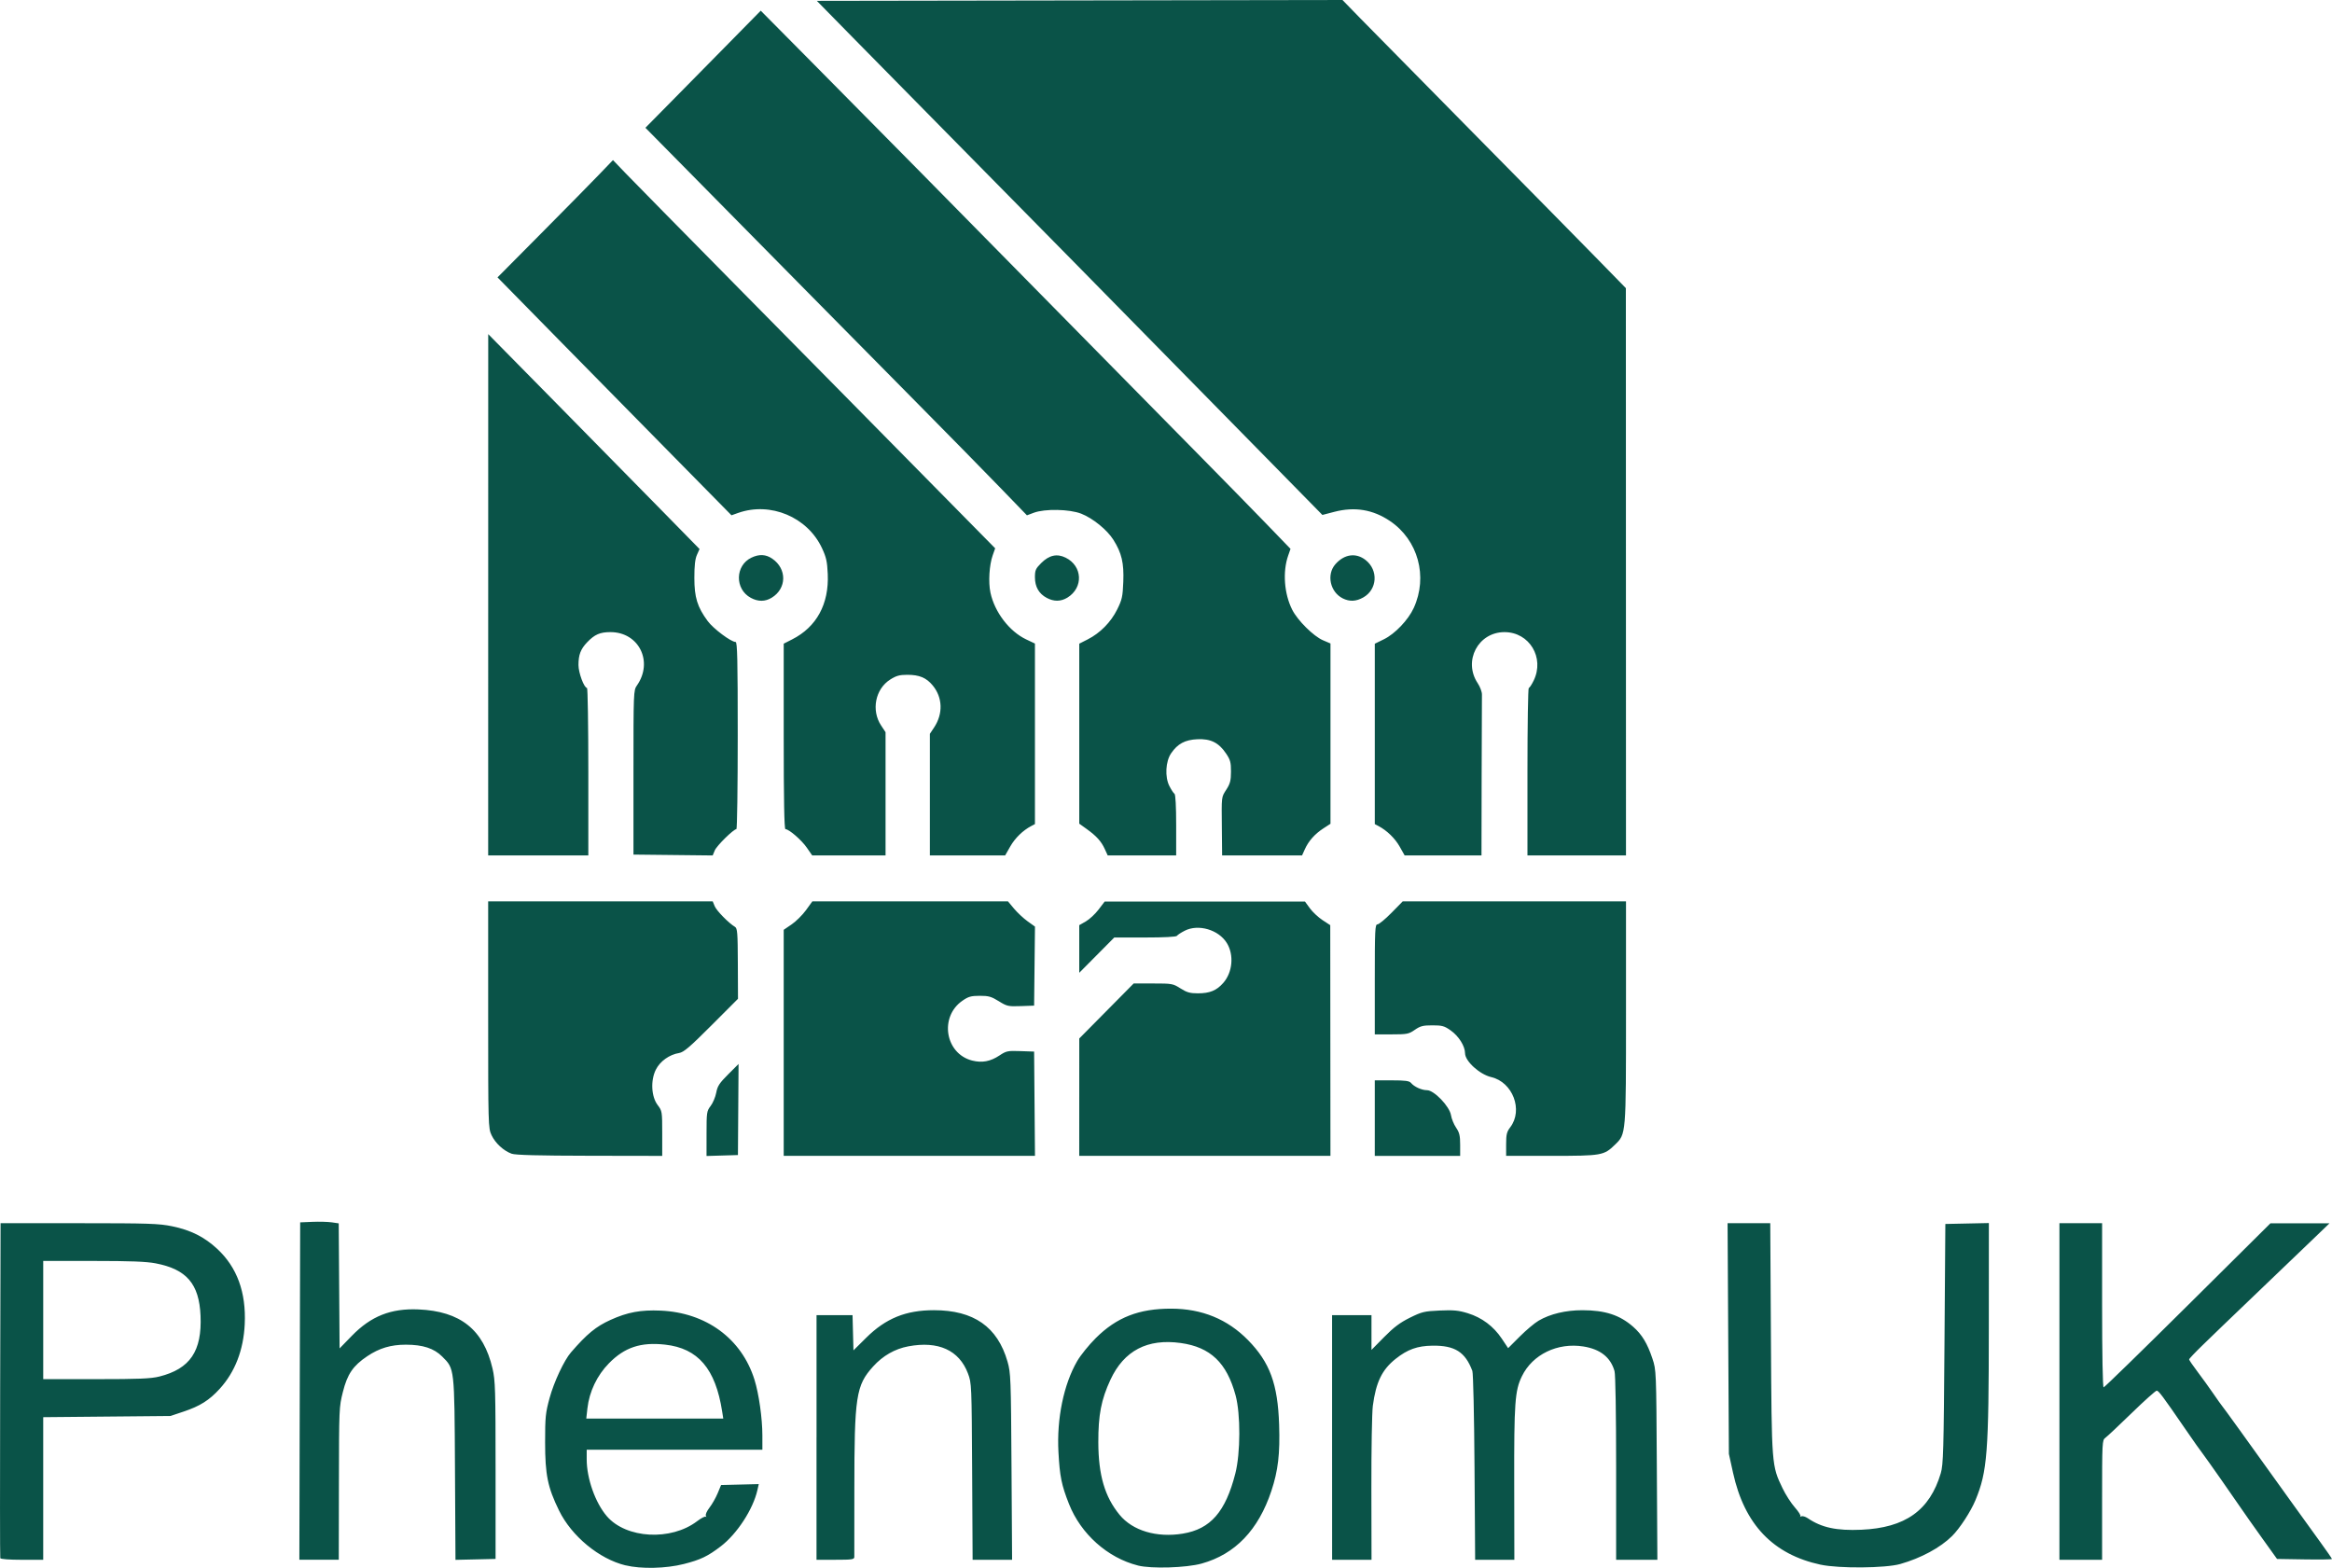<?xml version="1.0" encoding="UTF-8" standalone="no"?>
<!-- Created with Inkscape (http://www.inkscape.org/) -->

<svg
   xmlns:dc="http://purl.org/dc/elements/1.1/"
   xmlns:cc="http://creativecommons.org/ns#"
   xmlns:rdf="http://www.w3.org/1999/02/22-rdf-syntax-ns#"
   xmlns:svg="http://www.w3.org/2000/svg"
   xmlns="http://www.w3.org/2000/svg"
   xmlns:sodipodi="http://sodipodi.sourceforge.net/DTD/sodipodi-0.dtd"
   xmlns:inkscape="http://www.inkscape.org/namespaces/inkscape"
   width="171.792mm"
   height="115.504mm"
   viewBox="0 0 171.792 115.504"
   version="1.1"
   id="svg8"
   inkscape:version="0.92.1 r15371"
   sodipodi:docname="phenomlogo.svg">
  <defs
     id="defs2" />
  <sodipodi:namedview
     id="base"
     pagecolor="#ffffff"
     bordercolor="#666666"
     borderopacity="1.0"
     inkscape:pageopacity="0.0"
     inkscape:pageshadow="2"
     inkscape:zoom="1.4"
     inkscape:cx="135.45468"
     inkscape:cy="369.91191"
     inkscape:document-units="mm"
     inkscape:current-layer="layer1"
     showgrid="false"
     fit-margin-top="0"
     fit-margin-left="0"
     fit-margin-right="0"
     fit-margin-bottom="0"
     inkscape:window-width="2262"
     inkscape:window-height="1532"
     inkscape:window-x="357"
     inkscape:window-y="113"
     inkscape:window-maximized="0" />
  <g
     inkscape:label="Layer 1"
     inkscape:groupmode="layer"
     id="layer1"
     transform="translate(-25.89,-16.779)">
    <path
       style="fill:#0a5348;fill-opacity:1;stroke-width:0.121"
       d="m 71.97,132.098 c -1.937,-0.469 -3.972,-2.148 -4.898,-4.042 -0.837,-1.711 -1.024,-2.627 -1.025,-5.02 -7.25e-4,-1.864 0.03,-2.169 0.329,-3.265 0.323,-1.184 1.069,-2.776 1.573,-3.36 1.18,-1.365 1.843,-1.909 2.916,-2.396 1.25,-0.567 2.229,-0.749 3.688,-0.685 3.361,0.146 5.974,2.069 6.917,5.088 0.325,1.039 0.581,2.847 0.582,4.103 l 7.25e-4,1.058 h -6.471 -6.471 v 0.706 c 0,1.418 0.635,3.207 1.488,4.196 1.425,1.651 4.725,1.83 6.65,0.36 0.298,-0.227 0.584,-0.375 0.636,-0.328 0.052,0.047 0.056,0.018 0.008,-0.065 -0.049,-0.086 0.064,-0.345 0.265,-0.605 0.193,-0.25 0.464,-0.727 0.602,-1.059 l 0.251,-0.605 1.388,-0.034 1.388,-0.034 -0.099,0.437 c -0.319,1.416 -1.497,3.226 -2.697,4.145 -0.964,0.739 -1.496,0.993 -2.729,1.306 -1.321,0.335 -3.137,0.376 -4.292,0.096 z m 7.121,-11.329 c -0.488,-3.154 -1.777,-4.666 -4.209,-4.933 -1.791,-0.197 -2.98,0.199 -4.134,1.376 -0.876,0.893 -1.445,2.085 -1.584,3.315 l -0.085,0.756 h 5.046 5.046 z m 30.626,11.338 c -2.235,-0.563 -4.205,-2.322 -5.078,-4.534 -0.55,-1.394 -0.679,-2.028 -0.776,-3.823 -0.134,-2.459 0.388,-4.992 1.379,-6.7 0.251,-0.432 0.867,-1.195 1.369,-1.694 1.54,-1.533 3.183,-2.174 5.558,-2.17 2.267,0.004 4.151,0.776 5.664,2.321 1.603,1.636 2.188,3.229 2.287,6.226 0.071,2.141 -0.075,3.387 -0.572,4.882 -0.958,2.88 -2.669,4.663 -5.133,5.348 -1.136,0.316 -3.706,0.395 -4.698,0.145 z m 3.311,-2.349 c 2.037,-0.334 3.144,-1.602 3.866,-4.43 0.383,-1.502 0.392,-4.375 0.018,-5.757 -0.651,-2.402 -1.854,-3.55 -4.039,-3.854 -2.456,-0.342 -4.181,0.559 -5.178,2.702 -0.682,1.467 -0.902,2.601 -0.895,4.618 0.008,2.414 0.474,4.004 1.564,5.334 0.964,1.176 2.737,1.704 4.665,1.388 z m 46.996,2.293 c -3.521,-0.757 -5.628,-2.965 -6.466,-6.776 l -0.306,-1.392 -0.048,-8.497 -0.048,-8.497 h 1.572 1.572 l 0.05,8.497 c 0.055,9.409 0.051,9.35 0.857,11.033 0.224,0.468 0.631,1.101 0.904,1.408 0.273,0.307 0.458,0.602 0.41,0.654 -0.048,0.053 -0.018,0.057 0.065,0.009 0.084,-0.048 0.301,0.014 0.484,0.138 1.012,0.689 2.113,0.925 3.937,0.846 3.24,-0.142 5.042,-1.424 5.856,-4.167 0.185,-0.623 0.215,-1.659 0.272,-9.529 l 0.064,-8.83 1.603,-0.034 1.603,-0.034 -0.003,7.654 c -0.004,9.287 -0.109,10.652 -0.988,12.769 -0.346,0.834 -1.161,2.083 -1.719,2.635 -0.869,0.86 -2.296,1.63 -3.822,2.062 -1.088,0.308 -4.51,0.336 -5.849,0.049 z M 25.91,131.564 c -0.022,-0.067 -0.026,-5.645 -0.009,-12.398 l 0.031,-12.277 5.774,0.002 c 5.16,0.001 5.891,0.026 6.867,0.227 1.371,0.283 2.366,0.781 3.313,1.658 1.466,1.357 2.143,3.207 2.033,5.55 -0.09,1.911 -0.715,3.527 -1.843,4.764 -0.771,0.846 -1.45,1.274 -2.661,1.679 l -0.968,0.324 -4.687,0.044 -4.687,0.044 v 5.253 5.253 h -1.562 c -0.933,0 -1.579,-0.049 -1.603,-0.121 z M 37.629,118.187 c 2.264,-0.568 3.147,-1.873 3.034,-4.482 -0.101,-2.343 -1.025,-3.421 -3.306,-3.857 -0.687,-0.132 -1.876,-0.177 -4.605,-0.177 h -3.678 v 4.354 4.354 h 3.893 c 3.16,0 4.038,-0.036 4.662,-0.193 z m 10.343,1.07 0.031,-12.428 0.907,-0.038 c 0.499,-0.021 1.138,-0.004 1.42,0.037 l 0.513,0.075 0.032,4.606 0.032,4.606 0.905,-0.93 c 1.408,-1.447 2.877,-2.029 4.901,-1.942 3.096,0.133 4.789,1.482 5.459,4.351 0.206,0.882 0.226,1.547 0.226,7.499 v 6.531 l -1.477,0.034 -1.477,0.034 -0.037,-6.686 c -0.042,-7.515 -0.026,-7.377 -0.944,-8.294 -0.603,-0.603 -1.427,-0.871 -2.674,-0.871 -1.105,0 -1.959,0.255 -2.846,0.851 -1.045,0.702 -1.463,1.315 -1.792,2.626 -0.282,1.123 -0.284,1.18 -0.294,6.894 l -0.01,5.473 h -1.452 -1.452 z m 38.07,3.417 v -9.011 h 1.326 1.326 l 0.034,1.298 0.034,1.298 0.938,-0.929 c 1.442,-1.429 2.919,-2.03 4.989,-2.03 2.934,0 4.684,1.222 5.422,3.787 0.238,0.825 0.253,1.223 0.294,7.734 l 0.043,6.864 h -1.454 -1.454 l -0.035,-6.501 c -0.035,-6.403 -0.039,-6.512 -0.307,-7.222 -0.648,-1.717 -2.185,-2.416 -4.398,-1.999 -0.989,0.186 -1.872,0.692 -2.586,1.48 -1.266,1.399 -1.386,2.186 -1.386,9.101 -2.42e-4,2.594 -0.002,4.812 -0.003,4.929 -0.002,0.189 -0.151,0.212 -1.394,0.212 h -1.391 v -9.011 z m 37.979,0 v -9.011 h 1.451 1.451 v 1.281 1.281 l 0.937,-0.95 c 0.713,-0.723 1.167,-1.063 1.896,-1.423 0.882,-0.435 1.056,-0.477 2.196,-0.528 1.023,-0.045 1.381,-0.011 2.066,0.199 1.037,0.319 1.896,0.961 2.505,1.873 l 0.467,0.7 0.856,-0.856 c 0.471,-0.471 1.095,-0.996 1.389,-1.168 0.849,-0.498 2.002,-0.773 3.231,-0.771 1.669,0.002 2.754,0.357 3.736,1.221 0.651,0.573 1.045,1.226 1.418,2.346 0.28,0.841 0.282,0.895 0.323,7.832 l 0.041,6.985 h -1.519 -1.519 v -6.744 c 0,-4.008 -0.048,-6.91 -0.118,-7.154 -0.291,-1.016 -1.045,-1.614 -2.287,-1.814 -1.909,-0.307 -3.755,0.585 -4.535,2.19 -0.518,1.066 -0.579,1.915 -0.568,7.928 l 0.01,5.594 h -1.444 -1.444 l -0.046,-6.804 c -0.025,-3.799 -0.096,-6.937 -0.159,-7.106 -0.524,-1.399 -1.291,-1.885 -2.944,-1.862 -1.109,0.015 -1.832,0.275 -2.708,0.971 -1.003,0.797 -1.45,1.718 -1.681,3.464 -0.064,0.481 -0.112,3.229 -0.106,6.106 l 0.01,5.231 h -1.451 -1.451 z m 53.582,-3.387 v -12.398 h 1.572 1.572 v 6.048 c 0,3.601 0.045,6.048 0.111,6.048 0.061,0 2.851,-2.719 6.199,-6.042 l 6.088,-6.042 2.177,-9.7e-4 2.177,-9.7e-4 -1.21,1.163 c -0.665,0.64 -2.324,2.23 -3.687,3.534 -1.363,1.304 -2.702,2.588 -2.977,2.854 -0.275,0.266 -0.942,0.912 -1.484,1.436 -0.541,0.524 -0.984,0.992 -0.984,1.04 0,0.048 0.28,0.457 0.621,0.909 0.342,0.451 0.863,1.174 1.159,1.606 0.296,0.432 0.591,0.847 0.655,0.921 0.124,0.144 1.586,2.17 5.312,7.366 0.562,0.784 1.416,1.968 1.899,2.631 0.482,0.664 0.877,1.235 0.877,1.269 0,0.035 -0.91,0.048 -2.023,0.03 l -2.023,-0.033 -1.127,-1.572 c -0.62,-0.865 -1.31,-1.845 -1.534,-2.177 -0.468,-0.696 -2.546,-3.657 -2.763,-3.938 -0.236,-0.305 -0.659,-0.904 -1.393,-1.972 -1.605,-2.336 -1.905,-2.737 -2.046,-2.738 -0.081,0 -0.913,0.743 -1.847,1.653 -0.935,0.909 -1.807,1.729 -1.938,1.821 -0.231,0.162 -0.239,0.321 -0.239,4.576 v 4.408 h -1.572 -1.572 z M 63.576,101.77 c -0.592,-0.215 -1.199,-0.777 -1.476,-1.366 -0.242,-0.515 -0.248,-0.715 -0.248,-8.874 V 83.183 h 8.271 8.271 l 0.148,0.358 c 0.139,0.335 1.033,1.246 1.489,1.517 0.18,0.107 0.205,0.418 0.214,2.711 l 0.011,2.59 -1.96,1.963 c -1.598,1.6 -2.037,1.975 -2.377,2.03 -0.72,0.117 -1.406,0.608 -1.715,1.228 -0.4,0.8 -0.336,1.991 0.14,2.615 0.322,0.423 0.33,0.472 0.33,2.085 l 3e-6,1.652 -5.352,-0.009 c -3.785,-0.007 -5.467,-0.051 -5.745,-0.152 z m 14.363,-1.476 c 0,-1.569 0.014,-1.664 0.303,-2.042 0.166,-0.218 0.351,-0.657 0.411,-0.976 0.091,-0.486 0.233,-0.704 0.877,-1.348 l 0.768,-0.768 -0.023,3.355 -0.023,3.355 -1.157,0.035 -1.157,0.035 z m 5.685,-6.69 v -8.327 l 0.586,-0.4 c 0.322,-0.22 0.797,-0.691 1.055,-1.047 l 0.469,-0.647 h 7.205 7.205 l 0.448,0.536 c 0.247,0.295 0.694,0.713 0.995,0.929 l 0.547,0.393 -0.032,2.911 -0.032,2.911 -0.982,0.035 c -0.929,0.033 -1.017,0.013 -1.623,-0.363 -0.548,-0.341 -0.75,-0.397 -1.399,-0.396 -0.644,0.002 -0.838,0.057 -1.28,0.364 -1.716,1.192 -1.269,3.906 0.727,4.408 0.719,0.181 1.338,0.066 2.002,-0.375 0.507,-0.336 0.605,-0.356 1.548,-0.323 l 1.007,0.035 0.032,3.84 0.032,3.84 h -9.255 -9.255 z m 21.772,4.003 8.5e-4,-4.324 2.004,-2.026 2.004,-2.026 h 1.438 c 1.39,0 1.457,0.012 2.01,0.363 0.467,0.296 0.702,0.363 1.278,0.363 0.882,0 1.38,-0.204 1.874,-0.767 0.687,-0.783 0.803,-2.059 0.265,-2.936 -0.604,-0.984 -2.098,-1.423 -3.103,-0.91 -0.275,0.14 -0.534,0.31 -0.575,0.377 -0.047,0.076 -0.942,0.123 -2.346,0.123 h -2.27 l -1.29,1.3 -1.29,1.3 v -1.754 l 1e-5,-1.754 0.485,-0.277 c 0.267,-0.152 0.688,-0.544 0.936,-0.87 l 0.452,-0.593 7.378,4.8e-4 7.378,4.9e-4 0.363,0.497 c 0.2,0.274 0.618,0.665 0.931,0.87 l 0.568,0.372 0.007,8.497 0.007,8.497 h -9.253 -9.253 l 8.5e-4,-4.324 z m 21.771,1.542 v -2.782 h 1.255 c 0.992,0 1.288,0.04 1.412,0.189 0.238,0.287 0.786,0.536 1.179,0.536 0.522,0 1.664,1.19 1.768,1.842 0.042,0.263 0.211,0.677 0.376,0.919 0.245,0.361 0.299,0.587 0.299,1.259 v 0.819 h -3.145 -3.145 z m 9.676,1.927 c 0,-0.725 0.046,-0.915 0.302,-1.251 0.968,-1.269 0.185,-3.33 -1.405,-3.698 -0.848,-0.196 -1.92,-1.173 -1.923,-1.752 -0.003,-0.534 -0.468,-1.271 -1.068,-1.692 -0.458,-0.322 -0.626,-0.368 -1.34,-0.368 -0.693,2.4e-4 -0.889,0.051 -1.296,0.333 -0.446,0.309 -0.565,0.332 -1.713,0.332 h -1.233 v -4.052 c 0,-3.665 0.019,-4.052 0.197,-4.052 0.108,0 0.571,-0.381 1.029,-0.847 l 0.832,-0.847 h 8.224 8.224 v 8.142 c 0,9.118 0.011,8.982 -0.813,9.785 -0.814,0.794 -0.967,0.82 -4.687,0.82 H 136.843 Z m -74.988,-40.481 0.002,-19.201 5.064,5.14 c 2.785,2.827 6.287,6.389 7.783,7.916 l 2.72,2.775 -0.192,0.43 c -0.136,0.305 -0.191,0.799 -0.19,1.7 0.002,1.44 0.217,2.136 0.981,3.176 0.409,0.558 1.722,1.541 2.057,1.541 0.127,0 0.157,1.315 0.157,6.894 0,3.792 -0.044,6.894 -0.097,6.894 -0.21,0 -1.451,1.22 -1.595,1.569 l -0.153,0.37 -2.918,-0.032 -2.918,-0.032 v -6.048 c 0,-5.945 0.004,-6.054 0.254,-6.41 1.227,-1.755 0.148,-3.931 -1.948,-3.931 -0.772,0 -1.166,0.172 -1.715,0.746 -0.483,0.505 -0.642,0.922 -0.642,1.678 0,0.575 0.415,1.689 0.629,1.689 0.053,0 0.097,2.776 0.097,6.169 v 6.169 h -3.689 -3.689 l 0.002,-19.201 z M 85.323,79.222 C 84.943,78.668 84.01,77.861 83.75,77.861 c -0.086,0 -0.126,-2.174 -0.126,-6.832 v -6.832 l 0.621,-0.315 c 1.801,-0.913 2.721,-2.602 2.623,-4.817 -0.04,-0.92 -0.111,-1.235 -0.428,-1.912 -1.071,-2.287 -3.792,-3.427 -6.174,-2.587 L 79.777,54.74 74.413,49.291 c -2.95,-2.997 -6.153,-6.253 -7.118,-7.236 -0.965,-0.983 -2.429,-2.474 -3.254,-3.314 l -1.5,-1.527 3.207,-3.232 c 1.764,-1.777 3.677,-3.721 4.252,-4.32 l 1.046,-1.089 0.929,0.968 c 0.511,0.532 4.28,4.364 8.376,8.515 4.096,4.151 7.883,7.989 8.415,8.529 0.532,0.54 3.098,3.143 5.702,5.785 l 4.734,4.803 -0.182,0.516 c -0.254,0.719 -0.33,1.984 -0.166,2.75 0.309,1.439 1.395,2.859 2.635,3.446 l 0.642,0.304 v 6.65 6.65 l -0.272,0.143 c -0.614,0.322 -1.189,0.882 -1.545,1.504 l -0.377,0.66 h -2.773 -2.773 v -4.478 -4.478 l 0.314,-0.474 c 0.667,-1.007 0.628,-2.202 -0.101,-3.086 -0.475,-0.576 -0.983,-0.789 -1.879,-0.789 -0.57,0 -0.812,0.067 -1.256,0.349 -1.1,0.698 -1.41,2.267 -0.669,3.387 l 0.326,0.492 v 4.538 4.538 h -2.702 -2.703 z m 21.955,0.109 c -0.256,-0.567 -0.608,-0.957 -1.332,-1.478 l -0.55,-0.395 v -6.63 -6.63 l 0.621,-0.315 c 0.915,-0.464 1.707,-1.267 2.171,-2.201 0.361,-0.728 0.409,-0.945 0.452,-2.043 0.054,-1.388 -0.118,-2.12 -0.725,-3.086 -0.465,-0.74 -1.512,-1.592 -2.374,-1.931 -0.855,-0.337 -2.685,-0.373 -3.493,-0.069 l -0.506,0.19 -2.034,-2.103 c -1.119,-1.157 -3.827,-3.915 -6.018,-6.13 -2.191,-2.215 -5.811,-5.879 -8.043,-8.143 -2.233,-2.264 -5.849,-5.929 -8.035,-8.145 l -3.976,-4.029 1.869,-1.894 c 1.028,-1.042 2.94,-2.983 4.248,-4.313 l 2.379,-2.419 3.954,3.991 c 4.849,4.895 9.777,9.891 18.542,18.802 3.692,3.753 8.139,8.27 9.883,10.037 1.743,1.767 3.952,4.024 4.909,5.015 l 1.739,1.802 -0.173,0.496 c -0.417,1.193 -0.295,2.821 0.3,3.993 0.4,0.789 1.566,1.945 2.263,2.244 l 0.554,0.237 v 6.641 6.641 l -0.514,0.334 c -0.637,0.413 -1.097,0.929 -1.37,1.533 l -0.209,0.463 h -2.945 -2.945 l -0.019,-1.965 c -0.024,-2.464 -0.044,-2.294 0.343,-2.903 0.269,-0.422 0.327,-0.655 0.329,-1.305 0.002,-0.679 -0.049,-0.867 -0.359,-1.328 -0.542,-0.807 -1.137,-1.104 -2.121,-1.057 -0.909,0.043 -1.447,0.332 -1.928,1.033 -0.412,0.601 -0.473,1.743 -0.129,2.417 0.139,0.273 0.308,0.53 0.376,0.572 0.076,0.047 0.123,0.929 0.123,2.306 v 2.23 h -2.522 -2.522 z m 21.723,-0.182 c -0.344,-0.61 -0.943,-1.191 -1.562,-1.516 l -0.272,-0.143 v -6.644 -6.644 l 0.676,-0.331 c 0.815,-0.399 1.788,-1.421 2.192,-2.3 1.062,-2.314 0.322,-5.017 -1.755,-6.413 -1.257,-0.845 -2.597,-1.064 -4.101,-0.671 l -0.872,0.228 -4.104,-4.18 c -7.769,-7.914 -8.515,-8.673 -14.086,-14.337 -3.073,-3.125 -7.416,-7.533 -9.651,-9.797 -2.235,-2.264 -5.264,-5.341 -6.733,-6.838 l -2.67,-2.721 19.362,-0.031 19.362,-0.031 1.28,1.316 c 0.704,0.724 4.437,4.512 8.295,8.42 3.858,3.907 7.98,8.092 9.158,9.298 l 2.143,2.194 0.004,20.895 0.004,20.895 h -3.629 -3.629 v -6.169 c 0,-3.393 0.044,-6.169 0.097,-6.169 0.053,0 0.217,-0.246 0.363,-0.548 0.818,-1.684 -0.318,-3.565 -2.153,-3.565 -1.941,0 -3.057,2.123 -1.976,3.757 0.183,0.276 0.322,0.65 0.316,0.848 -0.006,0.195 -0.016,2.939 -0.022,6.099 l -0.011,5.745 h -2.831 -2.831 z M 81.203,60.823 c -1.195,-0.639 -1.166,-2.389 0.048,-2.965 0.569,-0.27 1.055,-0.246 1.526,0.076 1.096,0.748 1.077,2.199 -0.037,2.878 -0.486,0.297 -0.997,0.3 -1.537,0.011 z m 21.798,0.002 c -0.578,-0.308 -0.869,-0.816 -0.87,-1.515 -7.3e-4,-0.521 0.052,-0.642 0.459,-1.048 0.586,-0.586 1.162,-0.715 1.801,-0.401 1.254,0.615 1.324,2.217 0.129,2.946 -0.482,0.294 -0.991,0.3 -1.519,0.018 z m 21.808,0.037 c -0.934,-0.464 -1.214,-1.755 -0.545,-2.517 0.657,-0.748 1.517,-0.867 2.228,-0.308 0.952,0.748 0.862,2.173 -0.174,2.755 -0.531,0.299 -1.004,0.32 -1.51,0.07 z"
       id="path4520"
       inkscape:connector-curvature="0" />
  </g>
</svg>
